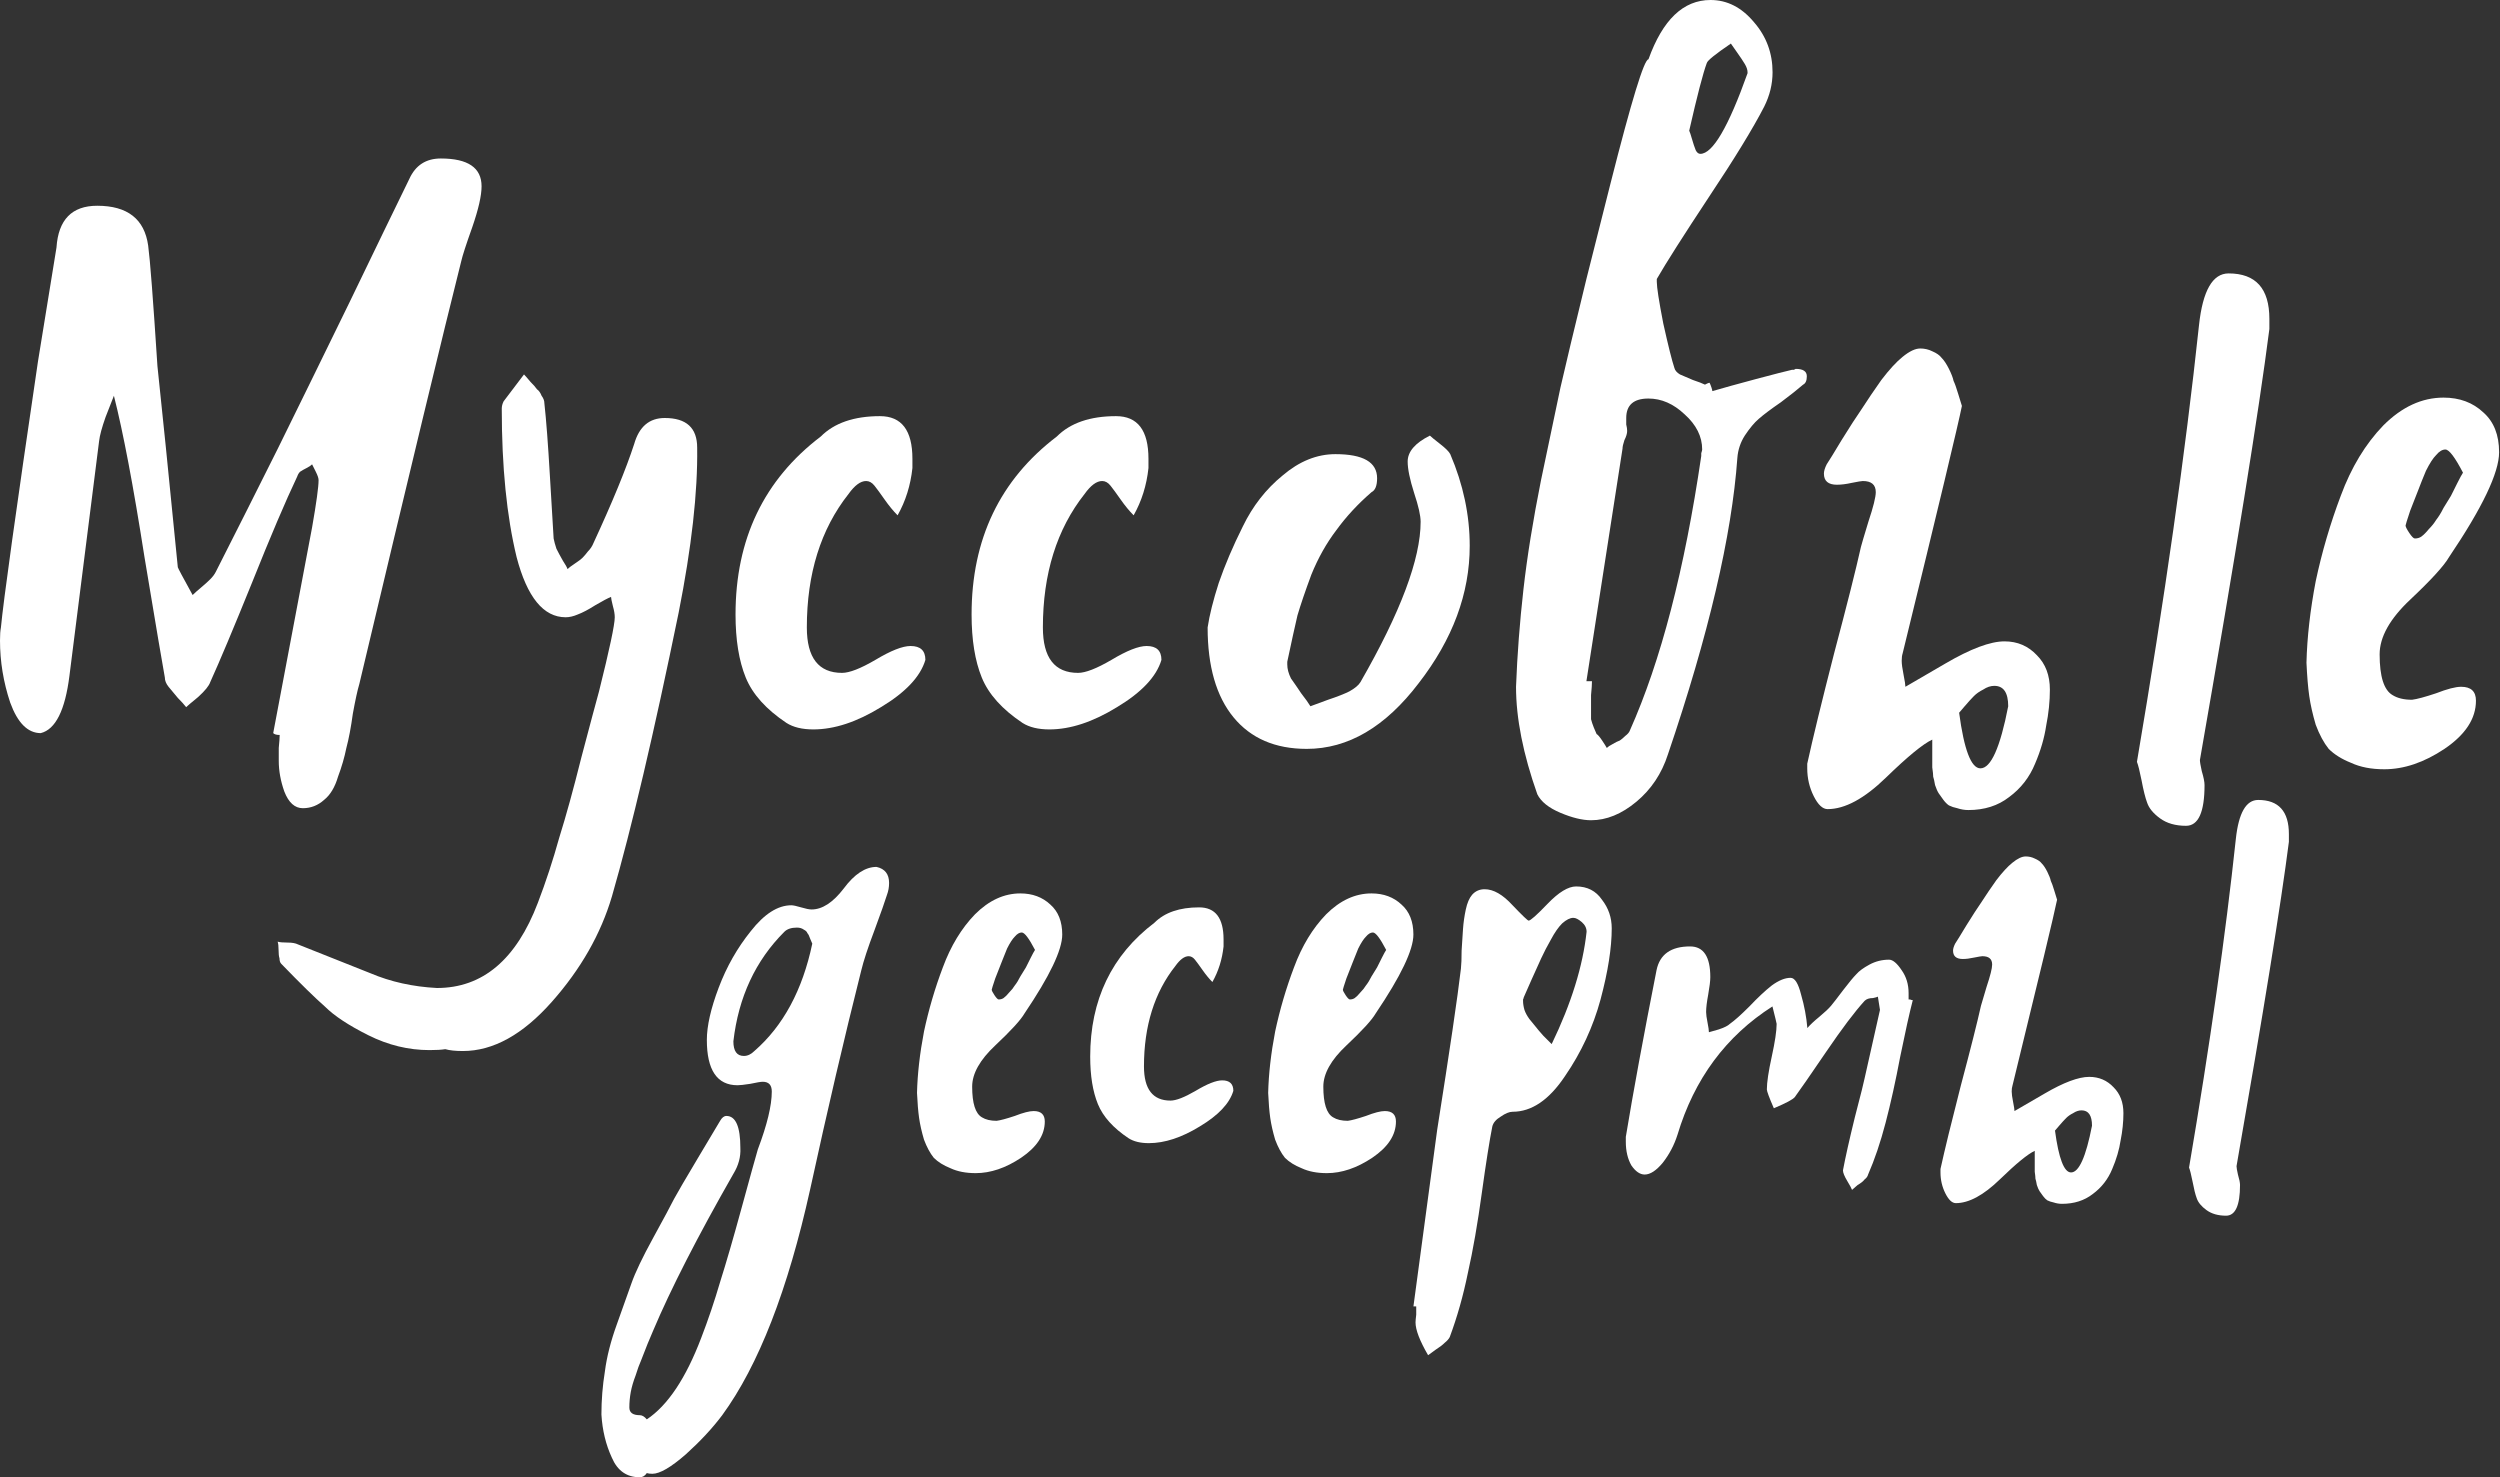 <?xml version="1.0" encoding="UTF-8"?> <svg xmlns="http://www.w3.org/2000/svg" width="484" height="286" viewBox="0 0 484 286" fill="none"><rect x="0" y="0" width="484" height="286" fill="#333333" stroke="none"/> <path d="M52.892 141.932L60.422 102.098C61.259 97.313 61.677 94.263 61.677 92.947C61.677 92.588 61.498 92.05 61.139 91.332C60.781 90.614 60.542 90.136 60.422 89.897C60.183 90.136 59.824 90.375 59.346 90.614C58.868 90.853 58.45 91.093 58.091 91.332C57.852 91.571 57.673 91.87 57.553 92.229C55.282 97.014 52.354 103.892 48.768 112.864C45.182 121.716 42.493 128.116 40.7 132.063C40.461 132.781 39.684 133.738 38.369 134.934C37.054 136.011 36.277 136.669 36.038 136.908C35.679 136.43 35.142 135.832 34.424 135.114C33.707 134.277 33.11 133.559 32.632 132.961C32.153 132.363 31.914 131.764 31.914 131.166C31.556 129.252 30.241 121.477 27.97 107.84C25.818 94.083 23.846 83.676 22.053 76.618C21.814 77.216 21.276 78.592 20.439 80.745C19.722 82.779 19.304 84.334 19.184 85.411L13.447 130.807C12.61 137.506 10.758 141.215 7.889 141.932C5.379 141.932 3.407 139.959 1.972 136.011C0.657 132.063 0 128.056 0 123.989C0 122.912 0.06 122.075 0.179 121.477C0.657 116.333 3.048 99.167 7.351 69.979L10.937 47.909C11.296 42.526 13.925 39.834 18.826 39.834C24.683 39.834 27.97 42.406 28.687 47.55C29.046 50.182 29.643 57.957 30.48 70.876C31.317 78.652 32.632 91.631 34.424 109.814C34.424 109.933 35.381 111.728 37.293 115.197C37.652 114.838 38.19 114.359 38.907 113.761C39.624 113.163 40.222 112.625 40.7 112.146C41.178 111.668 41.536 111.189 41.776 110.711C45.6 103.175 49.605 95.22 53.788 86.846C57.972 78.353 62.574 68.963 67.594 58.675C72.614 48.268 76.499 40.253 79.248 34.631C80.443 31.999 82.475 30.683 85.344 30.683C90.603 30.683 93.233 32.478 93.233 36.066C93.233 37.861 92.635 40.492 91.44 43.961C90.245 47.311 89.527 49.524 89.288 50.6C85.942 63.879 79.368 91.153 69.566 132.422C69.207 133.619 68.789 135.533 68.311 138.164C67.952 140.796 67.534 143.009 67.056 144.803C66.697 146.598 66.159 148.452 65.442 150.366C64.845 152.399 63.948 153.895 62.753 154.852C61.558 155.928 60.183 156.467 58.629 156.467C57.075 156.467 55.88 155.39 55.043 153.237C54.326 151.203 53.968 149.229 53.968 147.315C53.968 146.837 53.968 146 53.968 144.803C54.087 143.607 54.147 142.77 54.147 142.291C53.549 142.291 53.131 142.172 52.892 141.932Z" fill="white"></path> <path d="M86.205 203.119C85.488 203.239 84.472 203.299 83.157 203.299C79.093 203.299 75.149 202.342 71.324 200.428C67.499 198.514 64.69 196.66 62.897 194.865C60.985 193.191 58.176 190.439 54.47 186.611C54.231 186.372 54.112 186.013 54.112 185.535C53.992 185.176 53.932 184.638 53.932 183.92C53.932 183.202 53.873 182.664 53.753 182.305C54.112 182.425 54.769 182.484 55.725 182.484C56.562 182.484 57.219 182.604 57.698 182.843L71.683 188.406C75.627 190.081 79.93 191.037 84.592 191.277C93.437 191.277 99.951 185.774 104.135 174.769C105.689 170.702 107.063 166.515 108.259 162.208C109.573 158.022 111.008 152.818 112.562 146.598C114.235 140.258 115.371 136.011 115.968 133.858C118 125.723 119.016 120.939 119.016 119.503C119.016 118.905 118.897 118.187 118.658 117.35C118.419 116.393 118.299 115.795 118.299 115.556C117.701 115.795 116.685 116.333 115.251 117.17C113.936 118.008 112.801 118.606 111.844 118.965C111.008 119.324 110.231 119.503 109.514 119.503C105.211 119.503 102.043 115.615 100.011 107.84C98.099 99.945 97.142 90.375 97.142 79.13C97.142 78.652 97.262 78.173 97.501 77.695L101.445 72.491C101.684 72.731 102.103 73.209 102.7 73.927C103.298 74.525 103.716 75.003 103.955 75.362C104.314 75.602 104.613 76.02 104.852 76.618C105.211 77.097 105.39 77.575 105.39 78.054C105.748 81.284 106.107 86.009 106.466 92.229C106.824 98.33 107.063 102.337 107.183 104.251C107.302 104.849 107.482 105.507 107.721 106.225C108.079 106.943 108.498 107.72 108.976 108.558C109.454 109.275 109.753 109.814 109.872 110.173C110.111 109.933 110.589 109.574 111.307 109.096C112.024 108.617 112.502 108.259 112.741 108.019C113.099 107.66 113.458 107.242 113.817 106.763C114.295 106.285 114.653 105.746 114.892 105.148C118.598 97.134 121.227 90.734 122.781 85.949C123.738 82.6 125.71 80.925 128.698 80.925C132.882 80.925 134.973 82.839 134.973 86.667C135.093 95.279 133.898 105.926 131.387 118.606C126.606 141.932 122.303 160.235 118.478 173.513C116.327 180.81 112.442 187.628 106.824 193.968C101.206 200.308 95.469 203.478 89.612 203.478C88.178 203.478 87.042 203.359 86.205 203.119Z" fill="white"></path> <path d="M176.644 90.614C176.285 93.964 175.329 97.014 173.775 99.765C172.938 98.928 172.102 97.911 171.265 96.715C170.428 95.519 169.771 94.622 169.293 94.023C168.815 93.425 168.277 93.126 167.679 93.126C166.603 93.126 165.468 93.964 164.272 95.638C158.894 102.457 156.204 111.07 156.204 121.477C156.204 127.338 158.475 130.269 163.017 130.269C164.452 130.269 166.603 129.432 169.472 127.757C172.46 125.963 174.731 125.066 176.285 125.066C178.198 125.066 179.154 125.963 179.154 127.757C178.198 130.987 175.329 134.037 170.548 136.908C165.886 139.779 161.523 141.215 157.459 141.215C155.308 141.215 153.575 140.796 152.26 139.959C148.315 137.327 145.686 134.396 144.371 131.166C143.056 127.936 142.399 123.869 142.399 118.965C142.399 104.371 147.897 92.887 158.894 84.513C161.523 81.882 165.348 80.566 170.368 80.566C174.552 80.566 176.644 83.317 176.644 88.82V90.614Z" fill="white"></path> <path d="M222.343 90.614C221.984 93.964 221.028 97.014 219.474 99.765C218.637 98.928 217.801 97.911 216.964 96.715C216.127 95.519 215.47 94.622 214.992 94.023C214.514 93.425 213.976 93.126 213.378 93.126C212.302 93.126 211.167 93.964 209.971 95.638C204.593 102.457 201.903 111.07 201.903 121.477C201.903 127.338 204.174 130.269 208.716 130.269C210.151 130.269 212.302 129.432 215.171 127.757C218.159 125.963 220.43 125.066 221.984 125.066C223.897 125.066 224.853 125.963 224.853 127.757C223.897 130.987 221.028 134.037 216.247 136.908C211.585 139.779 207.222 141.215 203.158 141.215C201.007 141.215 199.274 140.796 197.959 139.959C194.014 137.327 191.385 134.396 190.07 131.166C188.755 127.936 188.098 123.869 188.098 118.965C188.098 104.371 193.596 92.887 204.593 84.513C207.222 81.882 211.047 80.566 216.067 80.566C220.251 80.566 222.343 83.317 222.343 88.82V90.614Z" fill="white"></path> <path d="M233.796 121.477C234.155 119.084 234.872 116.213 235.948 112.864C237.143 109.395 238.697 105.746 240.61 101.919C242.522 97.971 245.092 94.681 248.319 92.05C251.547 89.298 254.953 87.923 258.539 87.923C263.918 87.923 266.607 89.478 266.607 92.588C266.607 94.023 266.249 94.921 265.532 95.279C262.902 97.552 260.631 100.005 258.718 102.636C256.806 105.148 255.192 108.019 253.877 111.249C252.682 114.479 251.786 117.111 251.188 119.144C250.71 121.178 250.052 124.168 249.216 128.116V128.654C249.216 129.492 249.455 130.389 249.933 131.346C250.531 132.183 251.188 133.14 251.905 134.217C252.742 135.293 253.34 136.131 253.698 136.729C254.296 136.49 255.431 136.071 257.105 135.473C258.898 134.875 260.272 134.336 261.228 133.858C262.304 133.26 263.021 132.662 263.38 132.063C271.149 118.546 275.034 108.199 275.034 101.021C275.034 99.825 274.616 97.971 273.779 95.459C272.942 92.827 272.524 90.794 272.524 89.358C272.524 87.444 273.958 85.769 276.827 84.334C277.066 84.573 277.723 85.112 278.799 85.949C279.875 86.786 280.532 87.444 280.771 87.923C283.282 93.784 284.537 99.706 284.537 105.687C284.537 114.898 281.25 123.75 274.676 132.243C268.221 140.736 260.989 144.983 252.981 144.983C246.885 144.983 242.164 142.949 238.817 138.882C235.47 134.815 233.796 129.013 233.796 121.477Z" fill="white"></path> <path d="M331.513 75.721C333.545 75.123 336.354 74.346 339.94 73.388C343.526 72.432 345.857 71.833 346.932 71.594H347.291L347.65 71.415C349.084 71.415 349.801 71.893 349.801 72.85C349.801 73.688 349.562 74.226 349.084 74.465C348.128 75.302 346.693 76.439 344.781 77.874C342.868 79.19 341.434 80.267 340.478 81.104C339.641 81.822 338.745 82.898 337.788 84.334C336.952 85.65 336.474 87.085 336.354 88.64C335.278 103.713 330.796 122.853 322.907 146.059C321.712 149.768 319.68 152.818 316.811 155.21C313.942 157.603 311.014 158.799 308.026 158.799C306.352 158.799 304.38 158.321 302.109 157.364C299.838 156.407 298.344 155.21 297.627 153.775C294.877 146 293.503 139.061 293.503 132.961C293.742 126.74 294.22 120.46 294.937 114.12C295.654 107.78 296.79 100.722 298.344 92.947C300.017 85.052 301.272 79.071 302.109 75.003C303.065 70.817 304.739 63.819 307.129 54.01C309.639 44.081 311.193 37.92 311.791 35.528C315.855 19.498 318.305 11.484 319.142 11.484C321.891 3.828 325.895 0 331.154 0C334.382 0 337.191 1.435 339.581 4.306C341.972 7.058 343.167 10.287 343.167 13.996C343.167 16.269 342.629 18.482 341.554 20.635C339.402 24.822 335.816 30.683 330.796 38.219C325.895 45.636 322.548 50.9 320.755 54.01V54.548C320.755 55.625 321.174 58.316 322.01 62.623C322.967 66.929 323.684 69.8 324.162 71.235C324.282 71.714 324.64 72.132 325.238 72.491C325.835 72.731 326.672 73.09 327.748 73.568C328.824 73.927 329.601 74.226 330.079 74.465L330.437 74.286C330.676 74.166 330.856 74.106 330.975 74.106C331.095 74.346 331.214 74.645 331.334 75.003C331.453 75.362 331.513 75.602 331.513 75.721ZM307.129 131.884H308.205C308.205 132.482 308.145 133.379 308.026 134.576C308.026 135.772 308.026 136.669 308.026 137.267C308.026 137.985 308.026 138.643 308.026 139.241C308.145 139.719 308.324 140.258 308.563 140.856C308.803 141.454 308.982 141.873 309.101 142.112C309.34 142.231 309.699 142.65 310.177 143.368C310.655 144.086 310.954 144.564 311.074 144.803C311.313 144.564 311.671 144.325 312.149 144.086C312.747 143.727 313.225 143.487 313.584 143.368C313.942 143.129 314.301 142.83 314.659 142.471C315.138 142.112 315.436 141.753 315.556 141.394C321.532 127.996 326.134 110.292 329.362 88.282C329.362 88.162 329.362 87.983 329.362 87.743C329.481 87.384 329.541 87.145 329.541 87.025C329.541 84.513 328.405 82.241 326.134 80.207C323.983 78.173 321.652 77.157 319.142 77.157C316.273 77.157 314.839 78.413 314.839 80.925C314.839 81.164 314.839 81.583 314.839 82.181C314.958 82.659 315.018 83.078 315.018 83.437C315.018 83.915 314.839 84.513 314.48 85.231C314.241 85.949 314.122 86.487 314.122 86.846L307.129 131.884ZM327.031 25.3C327.15 25.539 327.33 26.078 327.569 26.915C327.808 27.753 328.047 28.47 328.286 29.068C328.525 29.547 328.824 29.786 329.182 29.786C331.573 29.786 334.621 24.582 338.326 14.175V13.996C338.326 13.517 338.147 12.979 337.788 12.381C337.43 11.783 336.952 11.065 336.354 10.228C335.756 9.39 335.338 8.792 335.099 8.433C332.111 10.467 330.557 11.723 330.437 12.201C329.72 14.116 328.585 18.482 327.031 25.3Z" fill="white"></path> <path d="M379.824 78.592C379.107 82.181 375.282 98.15 368.35 126.501C368.23 126.86 368.17 127.338 368.17 127.937C368.17 128.535 368.29 129.432 368.529 130.628C368.768 131.824 368.887 132.602 368.887 132.961C369.127 132.841 371.696 131.346 376.597 128.475C381.498 125.604 385.323 124.168 388.072 124.168C390.582 124.168 392.674 125.066 394.347 126.86C396.021 128.535 396.857 130.748 396.857 133.499C396.857 135.772 396.618 138.104 396.14 140.497C395.782 142.889 395.064 145.342 393.989 147.854C392.913 150.485 391.239 152.639 388.968 154.313C386.817 155.988 384.187 156.825 381.079 156.825C380.362 156.825 379.645 156.706 378.928 156.467C378.33 156.347 377.792 156.167 377.314 155.928C376.956 155.689 376.597 155.33 376.239 154.852C375.88 154.373 375.581 153.954 375.342 153.596C375.103 153.237 374.864 152.698 374.625 151.981C374.505 151.263 374.386 150.725 374.266 150.366C374.266 150.007 374.207 149.409 374.087 148.571C374.087 147.734 374.087 147.136 374.087 146.777C374.087 146.418 374.087 145.82 374.087 144.983C374.087 144.026 374.087 143.428 374.087 143.188C372.294 144.026 369.306 146.478 365.122 150.545C360.939 154.612 357.174 156.646 353.827 156.646C352.871 156.646 351.974 155.809 351.137 154.134C350.301 152.459 349.882 150.665 349.882 148.751V147.854C350.958 142.949 352.691 135.832 355.082 126.501C357.592 117.051 359.325 110.173 360.281 105.866C360.401 105.388 360.879 103.773 361.716 101.021C362.672 98.15 363.15 96.237 363.15 95.279C363.15 93.844 362.313 93.126 360.64 93.126C360.401 93.126 359.684 93.246 358.488 93.485C357.413 93.724 356.456 93.844 355.62 93.844C353.946 93.844 353.11 93.126 353.11 91.691C353.11 91.212 353.289 90.614 353.647 89.897C354.126 89.179 355.082 87.624 356.516 85.231C358.07 82.719 359.385 80.686 360.461 79.13C361.536 77.456 362.791 75.602 364.226 73.568C365.78 71.534 367.154 70.039 368.35 69.082C369.664 68.005 370.8 67.467 371.756 67.467C372.593 67.467 373.37 67.647 374.087 68.005C374.924 68.364 375.521 68.783 375.88 69.262C376.358 69.74 376.836 70.458 377.314 71.415C377.792 72.372 378.091 73.149 378.211 73.747C378.45 74.226 378.749 75.063 379.107 76.26C379.466 77.456 379.705 78.233 379.824 78.592ZM413.711 147.495C419.09 115.795 423.094 87.624 425.724 62.981C426.441 56.282 428.353 52.933 431.461 52.933C436.72 52.933 439.35 55.864 439.35 61.725V63.699C437.318 79.609 432.836 107.421 425.903 147.136C425.903 147.495 426.022 148.213 426.262 149.289C426.62 150.485 426.799 151.383 426.799 151.981C426.799 157.244 425.604 159.876 423.214 159.876C421.182 159.876 419.508 159.397 418.193 158.44C416.878 157.483 416.042 156.467 415.683 155.39C415.325 154.433 414.966 152.997 414.607 151.084C414.249 149.289 413.95 148.093 413.711 147.495ZM379.287 137.985C380.243 145.162 381.617 148.751 383.41 148.751C385.442 148.751 387.235 144.743 388.789 136.729C388.789 134.097 387.893 132.781 386.1 132.781C385.383 132.781 384.665 133.02 383.948 133.499C383.231 133.858 382.633 134.277 382.155 134.755C381.677 135.233 381.079 135.891 380.362 136.729C379.765 137.447 379.406 137.865 379.287 137.985Z" fill="white"></path> <path d="M446.533 128.295C446.652 123.391 447.25 118.127 448.326 112.505C449.521 106.883 451.135 101.38 453.167 95.997C455.199 90.495 457.948 85.949 461.414 82.36C465 78.772 468.885 76.977 473.068 76.977C476.176 76.977 478.746 77.934 480.778 79.848C482.81 81.642 483.826 84.214 483.826 87.564C483.826 91.511 480.599 98.27 474.144 107.84C473.188 109.515 470.678 112.266 466.614 116.094C462.669 119.802 460.697 123.331 460.697 126.68C460.697 130.987 461.534 133.619 463.207 134.576C464.164 135.174 465.419 135.473 466.972 135.473C467.929 135.353 469.483 134.934 471.634 134.217C473.786 133.379 475.399 132.961 476.475 132.961C478.387 132.961 479.344 133.858 479.344 135.652C479.344 139.121 477.312 142.231 473.248 144.983C469.303 147.614 465.419 148.93 461.594 148.93C459.084 148.93 456.932 148.512 455.139 147.674C453.346 146.957 451.912 146.059 450.836 144.983C449.88 143.787 449.043 142.231 448.326 140.317C447.728 138.284 447.31 136.43 447.071 134.755C446.832 133.08 446.652 130.927 446.533 128.295ZM476.834 91.511C475.28 88.521 474.144 87.025 473.427 87.025C472.829 87.025 472.232 87.384 471.634 88.102C471.036 88.7 470.379 89.717 469.662 91.153C469.064 92.588 468.586 93.784 468.227 94.741C467.869 95.698 467.331 97.074 466.614 98.868C466.016 100.663 465.717 101.62 465.717 101.739C465.717 101.978 465.956 102.457 466.435 103.175C466.913 103.892 467.271 104.251 467.51 104.251C467.988 104.251 468.407 104.132 468.765 103.892C469.243 103.533 469.722 103.055 470.2 102.457C470.797 101.859 471.275 101.261 471.634 100.663C472.112 100.064 472.59 99.287 473.068 98.33C473.666 97.373 474.144 96.595 474.503 95.997C474.861 95.279 475.28 94.442 475.758 93.485C476.236 92.528 476.595 91.87 476.834 91.511Z" fill="white"></path> <path d="M169.694 167.834C171.316 168.194 172.127 169.23 172.127 170.94C172.127 171.75 171.992 172.516 171.722 173.236C171.361 174.406 170.55 176.702 169.289 180.123C168.027 183.455 167.171 186.065 166.72 187.956C163.476 200.831 160.187 214.92 156.853 230.226C152.527 249.763 146.849 264.348 139.82 273.981C137.928 276.502 135.585 279.023 132.791 281.544C129.907 284.064 127.745 285.325 126.303 285.325C125.852 285.325 125.492 285.28 125.221 285.19C124.861 285.73 124.41 286 123.87 286C121.346 286 119.544 284.74 118.462 282.219C117.291 279.698 116.615 276.907 116.435 273.846C116.435 271.055 116.66 268.264 117.111 265.473C117.471 262.682 118.237 259.666 119.409 256.425C120.58 253.184 121.526 250.528 122.247 248.457C122.968 246.386 124.365 243.46 126.438 239.679C128.511 235.898 129.862 233.377 130.493 232.116C131.124 230.946 132.701 228.245 135.224 224.014C137.748 219.782 139.144 217.441 139.415 216.991C139.775 216.361 140.181 216.046 140.631 216.046C142.434 216.046 143.335 218.117 143.335 222.258C143.425 223.969 142.974 225.634 141.983 227.255C135.044 239.409 129.862 249.537 126.438 257.64C126.258 258.09 125.897 258.946 125.356 260.206C124.816 261.557 124.41 262.592 124.14 263.312C123.779 264.122 123.419 265.113 123.058 266.283C122.608 267.454 122.292 268.534 122.112 269.524C121.932 270.515 121.842 271.505 121.842 272.495C121.842 273.486 122.518 273.981 123.87 273.981C124.32 273.981 124.771 274.251 125.221 274.791C129.277 272.09 132.791 266.823 135.765 258.991C137.117 255.479 138.333 251.878 139.415 248.187C140.586 244.496 141.983 239.679 143.605 233.737C145.227 227.795 146.264 224.059 146.714 222.528C148.517 217.756 149.418 214.02 149.418 211.319C149.418 210.059 148.832 209.429 147.661 209.429C147.3 209.429 146.489 209.564 145.227 209.834C144.056 210.014 143.245 210.104 142.794 210.104C138.829 210.104 136.846 207.178 136.846 201.326C136.846 198.625 137.612 195.249 139.144 191.197C140.676 187.146 142.749 183.5 145.363 180.258C147.976 176.927 150.589 175.262 153.203 175.262C153.563 175.262 154.194 175.397 155.095 175.667C155.996 175.937 156.672 176.072 157.123 176.072C159.196 176.072 161.268 174.722 163.341 172.021C165.414 169.23 167.531 167.834 169.694 167.834ZM146.038 203.486C151.626 198.625 155.366 191.692 157.258 182.689C157.168 182.509 157.033 182.194 156.853 181.744C156.672 181.204 156.492 180.844 156.312 180.664C156.222 180.393 155.996 180.168 155.636 179.988C155.275 179.718 154.825 179.583 154.284 179.583C153.203 179.583 152.392 179.853 151.851 180.393C146.264 185.975 142.974 193.043 141.983 201.596C141.983 203.486 142.659 204.432 144.011 204.432C144.732 204.432 145.408 204.117 146.038 203.486Z" fill="white"></path> <path d="M177.533 211.589C177.624 207.898 178.074 203.937 178.885 199.705C179.786 195.474 181.003 191.332 182.535 187.281C184.067 183.139 186.14 179.718 188.753 177.017C191.457 174.316 194.385 172.966 197.54 172.966C199.883 172.966 201.82 173.686 203.352 175.127C204.884 176.477 205.65 178.413 205.65 180.934C205.65 183.905 203.217 188.991 198.351 196.194C197.63 197.454 195.737 199.525 192.673 202.406C189.699 205.197 188.212 207.853 188.212 210.374C188.212 213.615 188.843 215.596 190.105 216.316C190.826 216.766 191.772 216.991 192.944 216.991C193.664 216.901 194.836 216.586 196.458 216.046C198.08 215.416 199.297 215.1 200.108 215.1C201.55 215.1 202.271 215.776 202.271 217.126C202.271 219.737 200.739 222.078 197.675 224.149C194.701 226.129 191.772 227.12 188.888 227.12C186.996 227.12 185.374 226.805 184.022 226.174C182.67 225.634 181.589 224.959 180.778 224.149C180.057 223.248 179.426 222.078 178.885 220.637C178.435 219.107 178.119 217.711 177.939 216.451C177.759 215.191 177.624 213.57 177.533 211.589ZM200.378 183.905C199.207 181.654 198.351 180.529 197.81 180.529C197.359 180.529 196.909 180.799 196.458 181.339C196.008 181.789 195.512 182.554 194.971 183.635C194.521 184.715 194.16 185.615 193.89 186.336C193.619 187.056 193.214 188.091 192.673 189.442C192.223 190.792 191.997 191.512 191.997 191.602C191.997 191.782 192.178 192.143 192.538 192.683C192.898 193.223 193.169 193.493 193.349 193.493C193.71 193.493 194.025 193.403 194.295 193.223C194.656 192.953 195.016 192.593 195.377 192.143C195.827 191.692 196.188 191.242 196.458 190.792C196.819 190.342 197.179 189.757 197.54 189.036C197.99 188.316 198.351 187.731 198.621 187.281C198.891 186.741 199.207 186.11 199.567 185.39C199.928 184.67 200.198 184.175 200.378 183.905Z" fill="white"></path> <path d="M236.882 183.229C236.612 185.75 235.891 188.046 234.719 190.117C234.088 189.487 233.458 188.721 232.827 187.821C232.196 186.921 231.7 186.245 231.34 185.795C230.979 185.345 230.574 185.12 230.123 185.12C229.312 185.12 228.456 185.75 227.555 187.011C223.5 192.143 221.472 198.625 221.472 206.457C221.472 210.869 223.184 213.075 226.609 213.075C227.69 213.075 229.312 212.445 231.475 211.184C233.728 209.834 235.44 209.158 236.612 209.158C238.054 209.158 238.775 209.834 238.775 211.184C238.054 213.615 235.891 215.911 232.286 218.072C228.772 220.232 225.482 221.313 222.418 221.313C220.796 221.313 219.489 220.998 218.498 220.367C215.524 218.387 213.542 216.181 212.55 213.75C211.559 211.319 211.063 208.258 211.063 204.567C211.063 193.583 215.209 184.94 223.5 178.638C225.482 176.657 228.366 175.667 232.151 175.667C235.305 175.667 236.882 177.738 236.882 181.879V183.229Z" fill="white"></path> <path d="M245.518 211.589C245.608 207.898 246.058 203.937 246.869 199.705C247.771 195.474 248.987 191.332 250.519 187.281C252.051 183.139 254.124 179.718 256.737 177.017C259.441 174.316 262.37 172.966 265.524 172.966C267.867 172.966 269.804 173.686 271.336 175.127C272.868 176.477 273.634 178.413 273.634 180.934C273.634 183.905 271.201 188.991 266.335 196.194C265.614 197.454 263.721 199.525 260.657 202.406C257.683 205.197 256.196 207.853 256.196 210.374C256.196 213.615 256.827 215.596 258.089 216.316C258.81 216.766 259.756 216.991 260.928 216.991C261.649 216.901 262.82 216.586 264.442 216.046C266.064 215.416 267.281 215.1 268.092 215.1C269.534 215.1 270.255 215.776 270.255 217.126C270.255 219.737 268.723 222.078 265.659 224.149C262.685 226.129 259.756 227.12 256.872 227.12C254.98 227.12 253.358 226.805 252.006 226.174C250.654 225.634 249.573 224.959 248.762 224.149C248.041 223.248 247.41 222.078 246.869 220.637C246.419 219.107 246.103 217.711 245.923 216.451C245.743 215.191 245.608 213.57 245.518 211.589ZM268.362 183.905C267.191 181.654 266.335 180.529 265.794 180.529C265.343 180.529 264.893 180.799 264.442 181.339C263.992 181.789 263.496 182.554 262.955 183.635C262.505 184.715 262.144 185.615 261.874 186.336C261.604 187.056 261.198 188.091 260.657 189.442C260.207 190.792 259.981 191.512 259.981 191.602C259.981 191.782 260.162 192.143 260.522 192.683C260.883 193.223 261.153 193.493 261.333 193.493C261.694 193.493 262.009 193.403 262.279 193.223C262.64 192.953 263 192.593 263.361 192.143C263.811 191.692 264.172 191.242 264.442 190.792C264.803 190.342 265.163 189.757 265.524 189.036C265.974 188.316 266.335 187.731 266.605 187.281C266.875 186.741 267.191 186.11 267.551 185.39C267.912 184.67 268.182 184.175 268.362 183.905Z" fill="white"></path> <path d="M273.641 252.914L278.237 218.747C280.67 203.351 282.202 192.953 282.833 187.551C282.923 186.741 282.968 185.57 282.968 184.04C283.058 182.419 283.148 181.024 283.238 179.853C283.328 178.593 283.508 177.332 283.779 176.072C284.049 174.812 284.455 173.866 284.995 173.236C285.626 172.516 286.437 172.156 287.429 172.156C289.141 172.156 290.943 173.191 292.836 175.262C294.728 177.242 295.764 178.233 295.945 178.233C296.305 178.233 297.522 177.152 299.594 174.992C301.757 172.741 303.605 171.615 305.137 171.615C307.299 171.615 308.967 172.471 310.138 174.181C311.4 175.802 312.031 177.648 312.031 179.718C312.031 183.5 311.31 188.091 309.868 193.493C308.426 198.805 306.128 203.757 302.974 208.348C299.91 212.94 296.53 215.236 292.836 215.236C292.205 215.236 291.439 215.551 290.538 216.181C289.636 216.721 289.096 217.351 288.915 218.072C288.375 220.772 287.699 225.049 286.888 230.901C286.077 236.843 285.176 242.02 284.184 246.431C283.283 250.843 282.112 254.984 280.67 258.856C280.489 259.216 280.174 259.576 279.724 259.936C279.273 260.386 278.687 260.836 277.966 261.287C277.335 261.737 276.84 262.097 276.479 262.367C274.857 259.576 274.046 257.46 274.046 256.02C274.046 255.75 274.091 255.254 274.181 254.534C274.181 253.814 274.181 253.274 274.181 252.914H273.641ZM300.405 202.136C304.19 194.303 306.443 187.056 307.164 180.393C307.164 179.673 306.849 179.043 306.218 178.503C305.587 177.963 305.047 177.693 304.596 177.693C303.965 177.693 303.244 178.053 302.433 178.773C301.712 179.493 300.991 180.529 300.27 181.879C299.549 183.139 298.919 184.355 298.378 185.525C297.837 186.696 297.206 188.091 296.485 189.712C295.764 191.332 295.269 192.458 294.998 193.088C294.998 193.178 294.953 193.313 294.863 193.493C294.863 193.583 294.863 193.673 294.863 193.763C294.863 194.303 294.953 194.888 295.134 195.519C295.314 196.059 295.629 196.644 296.08 197.274C296.621 197.905 297.026 198.4 297.296 198.76C297.567 199.12 298.062 199.705 298.783 200.515C299.594 201.326 300.135 201.866 300.405 202.136Z" fill="white"></path> <path d="M370.316 193.628C369.685 196.059 368.874 199.705 367.883 204.567C366.982 209.339 366.035 213.615 365.044 217.396C364.053 221.178 362.926 224.509 361.665 227.39C361.574 227.75 361.349 228.065 360.989 228.335C360.718 228.695 360.268 229.055 359.637 229.415C359.096 229.866 358.736 230.181 358.556 230.361C358.465 230.091 358.15 229.505 357.609 228.605C357.069 227.705 356.798 227.03 356.798 226.579C357.249 224.149 358.015 220.727 359.096 216.316C360.268 211.814 360.899 209.293 360.989 208.753L363.963 195.519C363.963 195.429 363.827 194.573 363.557 192.953C363.377 193.043 363.061 193.133 362.611 193.223C362.25 193.223 361.935 193.268 361.665 193.358C361.394 193.448 361.169 193.583 360.989 193.763C359.096 195.834 356.618 199.12 353.554 203.622C350.49 208.123 348.462 211.049 347.471 212.4C347.111 212.85 345.759 213.57 343.416 214.56C342.515 212.49 342.064 211.274 342.064 210.914C342.064 209.564 342.379 207.448 343.01 204.567C343.641 201.686 343.957 199.57 343.957 198.22C343.957 198.13 343.686 197.004 343.145 194.843C334.134 200.605 328.006 208.888 324.761 219.692C324.131 221.673 323.184 223.473 321.923 225.094C320.661 226.624 319.49 227.39 318.408 227.39C317.507 227.39 316.651 226.805 315.84 225.634C315.119 224.374 314.758 222.843 314.758 221.043V220.097C316.2 211.364 318.183 200.605 320.706 187.821C321.337 184.76 323.5 183.229 327.195 183.229C329.808 183.229 331.115 185.21 331.115 189.172C331.115 189.892 330.98 191.017 330.709 192.548C330.439 193.988 330.304 195.114 330.304 195.924C330.304 196.374 330.394 197.049 330.574 197.95C330.754 198.85 330.844 199.48 330.844 199.84C331.115 199.75 331.746 199.57 332.737 199.3C333.818 198.94 334.539 198.58 334.9 198.22C335.801 197.589 337.063 196.464 338.685 194.843C340.307 193.133 341.749 191.782 343.01 190.792C344.362 189.802 345.579 189.307 346.66 189.307C347.471 189.307 348.147 190.387 348.688 192.548C349.318 194.708 349.724 196.869 349.904 199.03C350.445 198.4 351.211 197.679 352.202 196.869C353.284 195.969 354.05 195.249 354.5 194.708C354.951 194.168 355.717 193.178 356.798 191.737C357.97 190.207 358.826 189.172 359.367 188.631C359.907 188.001 360.763 187.371 361.935 186.741C363.106 186.11 364.368 185.795 365.72 185.795C366.441 185.795 367.252 186.471 368.153 187.821C369.054 189.081 369.505 190.567 369.505 192.278V193.493H369.775C369.955 193.583 370.136 193.628 370.316 193.628Z" fill="white"></path> <path d="M398.252 174.181C397.711 176.882 394.827 188.901 389.601 210.239C389.511 210.509 389.465 210.869 389.465 211.319C389.465 211.769 389.556 212.445 389.736 213.345C389.916 214.245 390.006 214.83 390.006 215.1C390.186 215.01 392.124 213.885 395.819 211.724C399.514 209.564 402.397 208.483 404.47 208.483C406.363 208.483 407.94 209.158 409.201 210.509C410.463 211.769 411.094 213.435 411.094 215.506C411.094 217.216 410.913 218.972 410.553 220.772C410.283 222.573 409.742 224.419 408.931 226.309C408.12 228.29 406.858 229.911 405.146 231.171C403.524 232.432 401.541 233.062 399.198 233.062C398.657 233.062 398.117 232.972 397.576 232.792C397.125 232.702 396.72 232.567 396.359 232.386C396.089 232.206 395.819 231.936 395.548 231.576C395.278 231.216 395.053 230.901 394.873 230.631C394.692 230.361 394.512 229.956 394.332 229.415C394.242 228.875 394.152 228.47 394.061 228.2C394.061 227.93 394.016 227.48 393.926 226.85C393.926 226.219 393.926 225.769 393.926 225.499C393.926 225.229 393.926 224.779 393.926 224.149C393.926 223.428 393.926 222.978 393.926 222.798C392.575 223.428 390.322 225.274 387.167 228.335C384.013 231.396 381.175 232.927 378.651 232.927C377.93 232.927 377.255 232.296 376.624 231.036C375.993 229.776 375.678 228.425 375.678 226.985V226.309C376.489 222.618 377.795 217.261 379.598 210.239C381.49 203.126 382.797 197.95 383.518 194.708C383.608 194.348 383.968 193.133 384.599 191.062C385.32 188.901 385.681 187.461 385.681 186.741C385.681 185.66 385.05 185.12 383.788 185.12C383.608 185.12 383.067 185.21 382.166 185.39C381.355 185.57 380.634 185.66 380.003 185.66C378.742 185.66 378.111 185.12 378.111 184.04C378.111 183.68 378.246 183.229 378.516 182.689C378.877 182.149 379.598 180.979 380.679 179.178C381.851 177.287 382.842 175.757 383.653 174.586C384.464 173.326 385.41 171.931 386.492 170.4C387.663 168.869 388.699 167.744 389.601 167.024C390.592 166.214 391.448 165.808 392.169 165.808C392.8 165.808 393.386 165.943 393.926 166.214C394.557 166.484 395.008 166.799 395.278 167.159C395.639 167.519 395.999 168.059 396.359 168.779C396.72 169.5 396.945 170.085 397.035 170.535C397.216 170.895 397.441 171.525 397.711 172.426C397.982 173.326 398.162 173.911 398.252 174.181ZM423.8 226.039C427.856 202.181 430.874 180.979 432.857 162.432C433.398 157.391 434.84 154.87 437.183 154.87C441.148 154.87 443.13 157.075 443.13 161.487V162.972C441.598 174.947 438.219 195.879 432.992 225.769C432.992 226.039 433.082 226.579 433.263 227.39C433.533 228.29 433.668 228.965 433.668 229.415C433.668 233.377 432.767 235.358 430.965 235.358C429.433 235.358 428.171 234.997 427.18 234.277C426.188 233.557 425.558 232.792 425.287 231.981C425.017 231.261 424.747 230.181 424.476 228.74C424.206 227.39 423.98 226.489 423.8 226.039ZM397.846 218.882C398.567 224.284 399.604 226.985 400.955 226.985C402.487 226.985 403.839 223.969 405.011 217.936C405.011 215.956 404.335 214.965 402.983 214.965C402.442 214.965 401.902 215.146 401.361 215.506C400.82 215.776 400.37 216.091 400.009 216.451C399.649 216.811 399.198 217.306 398.657 217.936C398.207 218.477 397.937 218.792 397.846 218.882Z" fill="white"></path> </svg> 